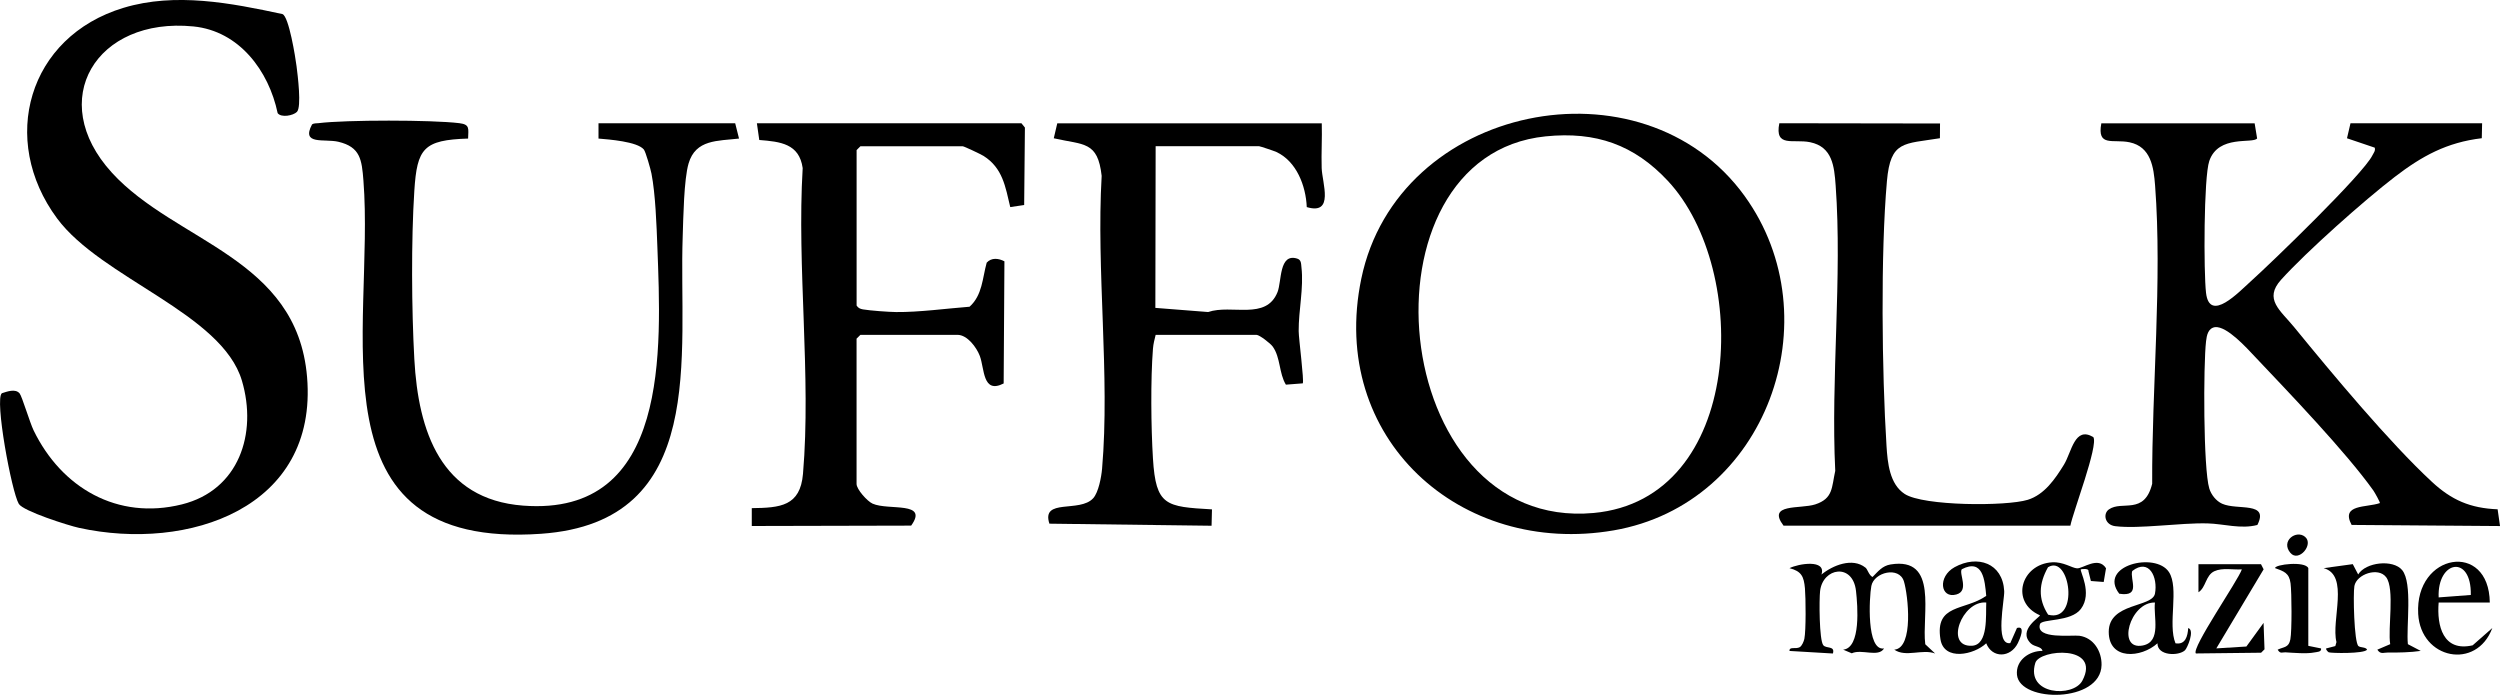 <svg viewBox="0 0 977.23 271.62" xmlns="http://www.w3.org/2000/svg" id="Layer_2"><g id="Layer_1-2"><path d="M43.73,67.5c24.95,27.29,72.37,33.09,76.3,79.85,4.31,51.32-46.44,68.34-89.12,58.99-4.16-.91-21.84-6.52-23.56-9.38-2.81-4.66-9.57-41.15-6.6-43.26,2.07-.64,5.27-1.9,6.93.1.91,1.1,3.99,11.42,5.47,14.46,10.9,22.39,32.72,35.19,57.96,28.9,22.3-5.56,29.56-27.68,23.46-48.33-7.79-26.38-54.91-40.03-72.25-63.45C-.45,54.65,10.93,14.31,48.31,3.05c20.27-6.11,41.94-1.88,62.08,2.45,2.54.85,5.1,17.01,5.53,20.39s2.03,15.94.15,17.84c-1.44,1.46-6.15,2.37-7.54.49-3.46-16.51-15-32.11-32.95-33.89-37.97-3.76-57.81,28.76-31.85,57.16Z"></path><path d="M681.97,76.64c34.56,47.84,8.62,120.37-51.21,130.68s-111.59-35.97-98.64-98.38c14.15-68.21,109.89-87.62,149.85-32.31ZM651.95,70.7c-13.16-14.1-28.11-19.39-47.75-17.4-74.99,7.58-62.25,154.61,18.73,147.22,58.86-5.38,61.64-94.86,29.02-129.82Z"></path><path d="M881.32,48.19l.97,5.92c-1.67,2.2-15.11-1.59-18.69,8.79-2.2,6.39-2.22,43.58-1.28,51.57,1.39,11.92,12.91-.4,17.52-4.53,8.11-7.28,44.02-41.98,47.52-49.22.47-.97,1.26-1.75.91-3l-10.85-3.67,1.37-5.86h51.45l-.13,5.84c-13.71,1.64-23.36,6.95-34.04,15.14-11.91,9.13-34.5,29.2-44.39,40.16-6.91,7.64-.28,11.98,5.12,18.59,14.8,18.12,37.06,44.89,53.81,60.42,7.67,7.11,14.96,10.32,25.69,10.74l.94,6.55-58.01-.44c-4.39-8.2,5.83-6.71,11.05-8.54.17-.22-2.02-4.17-2.55-4.91-10.71-15.04-33.12-38.4-46.37-52.39-3.16-3.34-10.81-11.9-15.5-11.48-2.74.41-3.26,3.19-3.53,5.51-1.08,9.24-1.09,49.81,1.26,57.56.74,2.44,2.66,4.89,5.02,5.96,5.93,2.68,18.48-.99,13.78,8.3-6.41,1.71-13.25-.45-19.49-.61-10.84-.27-26.64,2.24-36.06,1.09-4.11-.5-4.9-4.86-2.49-6.56,5.1-3.6,13.84,2.39,16.92-10.02-.17-37.43,3.95-79.35,1.14-116.52-.55-7.24-1.62-15.19-9.97-16.96-6.43-1.36-12.82,2-11.05-7.41h59.94Z"></path><path d="M287.38,48.19l1.5,5.97c-8.3.98-16.96.27-19.72,9.74-1.84,6.3-2.05,21.3-2.3,28.59-1.63,45.98,10.34,111.56-55.36,116.16-91.37,6.41-64.9-80.15-69.44-138.08-.64-8.16-1.2-13.11-9.78-15.15-5.46-1.3-14.7,1.44-10.3-6.8.71-.5,1.69-.38,2.51-.48,10.71-1.33,44.3-1.31,55.04,0,4.24.52,3.54,2.12,3.45,6.02-17.43.56-19.95,3.78-21.02,20.39-1.25,19.28-1.07,46.48,0,65.85,1.55,28.14,10.29,54.78,42.52,57.24,57.52,4.39,53.96-61.53,52.48-101.16-.31-8.36-.75-20.62-2.3-28.6-.32-1.67-2.26-8.57-3-9.46-2.6-3.09-13.56-3.91-17.71-4.26v-5.97s53.44,0,53.44,0Z"></path><path d="M399.28,48.19l1.35,1.68-.29,30.27-5.44.81c-1.9-7.98-2.95-15.25-10.42-19.99-1.02-.65-7.66-3.79-8.18-3.79h-39.96l-1.5,1.49v60.78c.63.97,1.37,1.3,2.49,1.5,2.68.47,10.04,1.01,12.94,1.04,9.02.09,19.64-1.38,28.72-2.08,5.03-4.52,5.01-11.14,6.7-17.23,1.88-2.06,4.66-1.72,6.93-.52l-.3,47.74c-8.29,4.25-7.45-5.79-9.32-10.75-1.25-3.31-4.87-8.25-8.72-8.25h-37.96l-1.5,1.49v56.79c0,2.1,4.18,6.78,6.26,7.7,6.24,2.79,22.04-1.06,15.08,8.59l-62.3.15v-6.98c11.15-.13,18.94-.76,20.02-13.41,3.25-38.14-2.43-80.9-.12-119.52-1.35-9.57-8.75-10.32-16.97-10.98l-.93-6.54h103.4Z"></path><path d="M516.67,48.19c.17,5.8-.22,11.67-.04,17.48s5.05,18.53-5.83,15.28c-.34-8.29-3.99-17.87-11.87-21.54-.82-.38-6.38-2.25-6.74-2.25h-40.46l-.11,63.19,20.63,1.62c9.17-3.14,22.68,3.41,27.13-7.81,1.66-4.19.53-15.29,7.66-13.08,1.66.51,1.52,2,1.68,3.36.95,8.12-1.14,16.87-1.08,25,.02,2.92,2.19,19.57,1.6,20.41l-6.6.51c-2.72-4.47-2.06-10.51-5.1-14.83-.94-1.34-5.26-4.63-6.35-4.63h-39.46c-.46,1.83-.9,3.51-1.05,5.43-.95,11.98-.75,30.83,0,42.94,1.14,18.52,5.02,18.79,23.07,19.84l-.16,6.4-63.39-.81c-3.28-10.09,11.91-4.13,17.13-9.96,2.09-2.33,3.18-8.31,3.46-11.5,3.14-36.49-2.31-77.53-.16-114.49-1.53-13.67-6.97-12.01-18.72-14.7l1.37-5.85h103.4Z"></path><path d="M758.34,48.29l-.04,5.74c-14.12,2.31-19.3.84-20.71,16.71-2.5,28.17-1.97,74.99-.17,103.54.42,6.65,1.19,14.97,7.12,18.81,7.33,4.75,39.74,4.86,48.09,2.28,6.54-2.02,10.75-8.2,14.17-13.77,2.99-4.89,4.16-15.17,11.47-10.73,2.05,3.2-7.98,29.31-8.98,34.62l-112.13-.02c-6.64-8.79,6.58-6.42,12.38-8.3,7.09-2.3,6.4-6.68,7.84-13.11-1.76-36.33,2.76-75.52.16-111.51-.55-7.61-1.28-15.15-9.97-16.96-6.57-1.36-13.96,2.24-12.05-7.42l62.85.1Z"></path><path d="M729.19,221.86c.84.67,1.34,3.01,2.77,3.68,2.17-2.17,3.81-4.37,7.05-4.9,18.88-3.09,12.12,19.68,13.56,31.2l3.86,3.61c-5.01-1.89-11.52,1.62-15.97-1.5,7.72-.61,5.38-21.44,3.77-26.68-1.85-6.04-11.72-3.62-12.74,1.8-.81,4.33-2.02,25.53,4.97,24.4-2.21,3.64-8.77.08-12.62,1.9l-3.36-1.42c7.02-.7,5.65-17.25,5.02-22.93-1.23-11.08-12.97-9.16-14.04,0-.39,3.33-.36,19.24,1.26,21.2,1.15,1.4,4.65.12,3.75,3.23l-16.97-1c-.13-1.85,2.47-.6,4-1.47.86-.49,1.6-2.26,1.81-3.26.67-3.25.55-16.15.23-19.71-.42-4.65-1.33-6.71-6.04-7.92,3.46-1.76,14.5-3.6,12.49,2.5,4.36-3.58,12.11-6.79,17.2-2.71Z"></path><path d="M822.33,227.49l-5.02-.38-.95-3.84c.25-1.24-2.86-.81-2.97-.71-.6.53,4.69,9.24.02,15.46-3.92,5.22-15.33,3.77-16,5.96-1.86,6.07,12.62,4.15,15.41,4.54,5.56.77,8.76,6.06,8.66,11.42-.27,14.89-31.96,14.8-33.06,3.87-.57-5.7,4.76-9.42,9.97-9.38-.32-1.77-3.11-1.52-4.55-2.91-5.44-5.29,3.93-10.47,3.55-11.01-11.7-5.09-7.44-20,4.81-20.71,4.33-.25,7.75,2.26,9.7,2.36,2.35.11,8.3-4.85,11.33-.03l-.91,5.36ZM800.6,240.28c12.42,3.29,8.55-23.81-.05-18.55-3.55,6.34-4.01,12.27.05,18.55ZM813.98,266.06c7.47-14.11-16.73-12.34-18.39-6.94-3.87,12.62,14.84,13.64,18.39,6.94Z"></path><path d="M938.98,222.84c4.17,5.06,1.52,22.27,2.24,28.96l5.03,2.64c-3.97.58-8.98.68-12.99.64-1.59-.02-2.74.79-3.98-1.13l5.03-2.15c-1-6.09,1.85-21.64-1.59-26.19-3.08-4.07-11.54-1.19-12.41,3.46-.54,2.87-.12,22.16,1.6,23.49.84.65,2.9.33,3.36,1.39-1.14,1.67-14.23,1.38-14.99,1.03-.43-.2-1.26-1.27-.99-1.51l3.57-.93.44-1.56c-2.15-8.49,5.15-26.11-5-28.9l11.38-1.56,2.11,4.03c2.94-4.83,13.66-5.99,17.2-1.7Z"></path><path d="M850.36,251.46c3.91.68,4.8-2.78,4.99-5.97,2.7.82-.38,7.87-1.26,8.7-2.48,2.32-10.8,2.22-10.75-2.73-6.38,5.77-19.05,6.69-19.05-4.48,0-11.46,17.03-9.44,18.07-14.94,1.2-6.33-2.27-14-8.89-8.83-1.03,3.22,3.63,10.24-5.07,8.87-8.45-10.98,14.14-16.53,19.42-8.47,4.08,6.23-.54,20.41,2.56,27.85ZM842.35,235.52c-9.75-.27-15.15,18.86-4.73,16.79,7.44-1.48,4.05-11.36,4.73-16.79Z"></path><path d="M788.41,245.47c3.53-1.1,1.07,4.44.38,5.87-2.86,5.88-10.08,6.03-12.39.12-4.75,4.52-16.51,7.04-17.89-1.56-2.25-13.97,9.42-11.04,17.89-16.98-.55-6.05-1.22-14.72-9.55-10.41-1.25,1.71,3.05,8.43-2.13,9.87-6.24,1.74-7.42-6.97-.65-10.69,8.87-4.87,18.78-1.66,19.36,9.37.18,3.42-3.8,21.27,2.37,20.33l2.62-5.93ZM776.41,235.52c-9.46-.89-16.44,17.46-5.58,16.9,6.48-.34,5.34-12.07,5.58-16.9Z"></path><path d="M973.23,235.52h-19.98c-.77,9.18,1.76,19.39,13.29,16.73l7.69-6.76c-6.18,16.6-27.99,12.21-28.98-5.52-1.33-23.78,27.7-28.69,27.99-4.45ZM953.25,233.52l12.57-.95c.32-15.99-13.17-13.52-12.57.95Z"></path><path d="M883.82,220.57l1.01,1.98-18.49,30.9,11.75-.73,6.72-9.24.37,10.33-1.33,1.33-25.5.29c-1.91-1.96,16.43-28.39,17.98-32.87-3.39.24-7.57-.74-10.75.72-3.45,1.59-3.26,6.35-6.22,8.23v-10.96s24.47,0,24.47,0Z"></path><path d="M902.3,252.46l4.99,1.01c.25,1.43-1.65,1.36-2.66,1.57-2.93.61-8.1.14-11.3-.05-1.18-.07-1.96.74-3.01-1.04,2.47-1.17,4.32-.73,4.96-4.01s.55-18.29.08-21.94c-.52-4.07-2.66-4.69-6.06-5.93-.03-1.45,11.7-2.83,13,0v30.39Z"></path><path d="M901.04,209.85c3.52,2.98-2.52,10.09-5.74,6.27-3.93-4.65,2.32-9.17,5.74-6.27Z"></path></g></svg>
